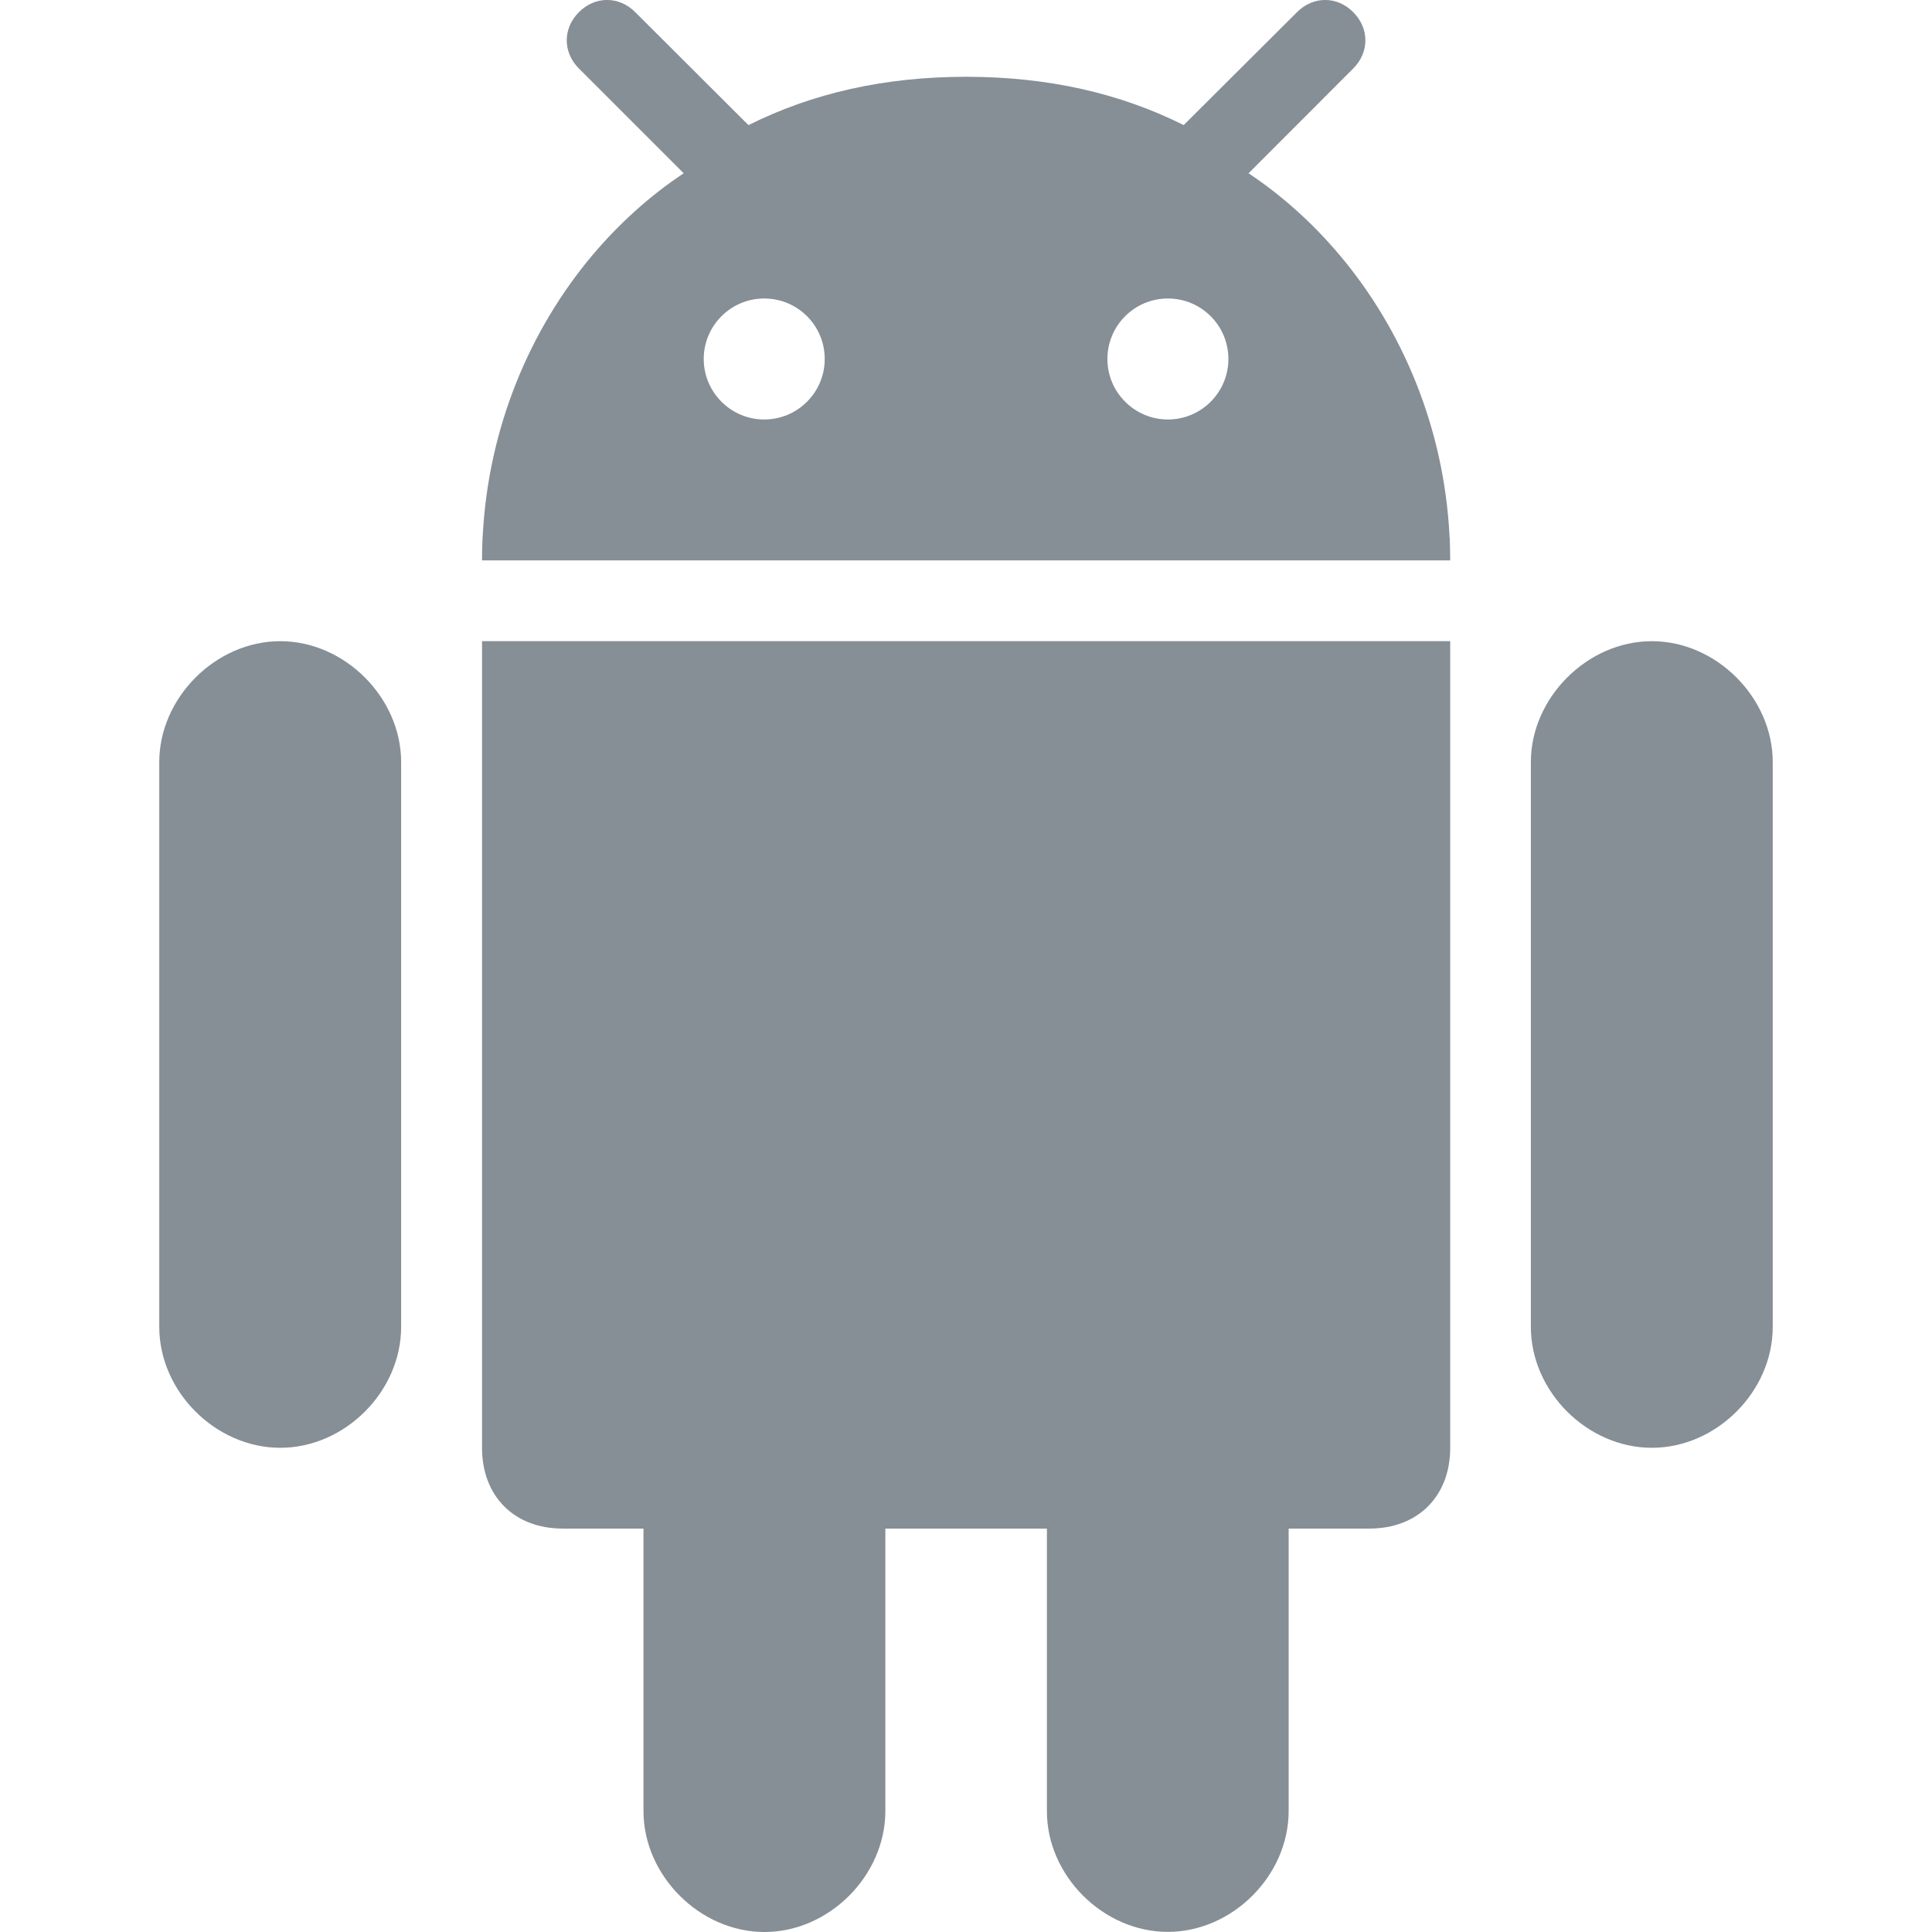 <?xml version="1.0" encoding="UTF-8"?> <svg xmlns="http://www.w3.org/2000/svg" width="16" height="16" viewBox="0 0 16 16" fill="none"><path d="M9.671 15.999C10.206 15.999 10.672 15.533 10.672 14.998V12.659H11.341C11.742 12.659 12.01 12.392 12.01 11.99V5.31H3.992V11.99C3.992 12.392 4.259 12.659 4.66 12.659H5.329V14.998C5.329 15.533 5.796 16 6.331 16C6.866 16 7.332 15.533 7.332 14.998V12.659H8.67V14.998C8.669 15.533 9.136 15.999 9.671 15.999Z" fill="#868E96"></path><path d="M13.68 11.99C14.215 11.99 14.681 11.524 14.681 10.989V6.311C14.681 5.779 14.215 5.31 13.68 5.31C13.145 5.31 12.678 5.779 12.678 6.311V10.989C12.678 11.524 13.145 11.99 13.68 11.99Z" fill="#868E96"></path><path d="M2.321 11.99C2.856 11.99 3.322 11.524 3.322 10.989V6.311C3.322 5.779 2.856 5.31 2.321 5.31C1.786 5.31 1.319 5.779 1.319 6.311V10.989C1.319 11.524 1.786 11.99 2.321 11.99Z" fill="#868E96"></path><path d="M11.207 0.101C11.074 -0.034 10.875 -0.034 10.741 0.101L9.844 0.995L9.803 1.036C9.271 0.77 8.675 0.637 8.011 0.636C8.007 0.636 8.004 0.635 8.001 0.635H8.001C7.997 0.635 7.994 0.636 7.991 0.636C7.327 0.637 6.731 0.77 6.199 1.036L6.157 0.995L5.261 0.101C5.127 -0.034 4.928 -0.034 4.794 0.101C4.66 0.235 4.66 0.433 4.794 0.567L5.662 1.435C5.382 1.621 5.129 1.85 4.908 2.111C4.381 2.737 4.044 3.551 3.998 4.433C3.997 4.442 3.996 4.451 3.996 4.46C3.993 4.52 3.992 4.581 3.992 4.641H12.01C12.01 4.581 12.008 4.52 12.006 4.46C12.005 4.451 12.004 4.442 12.004 4.433C11.958 3.551 11.621 2.737 11.093 2.111C10.873 1.85 10.619 1.621 10.34 1.435L11.207 0.567C11.341 0.433 11.341 0.235 11.207 0.101ZM6.329 3.474C6.053 3.474 5.828 3.249 5.828 2.973C5.828 2.696 6.053 2.472 6.329 2.472C6.606 2.472 6.83 2.696 6.83 2.973C6.83 3.249 6.606 3.474 6.329 3.474ZM9.672 3.474C9.396 3.474 9.171 3.249 9.171 2.973C9.171 2.696 9.396 2.472 9.672 2.472C9.949 2.472 10.173 2.696 10.173 2.973C10.173 3.249 9.949 3.474 9.672 3.474Z" fill="#868E96"></path></svg> 